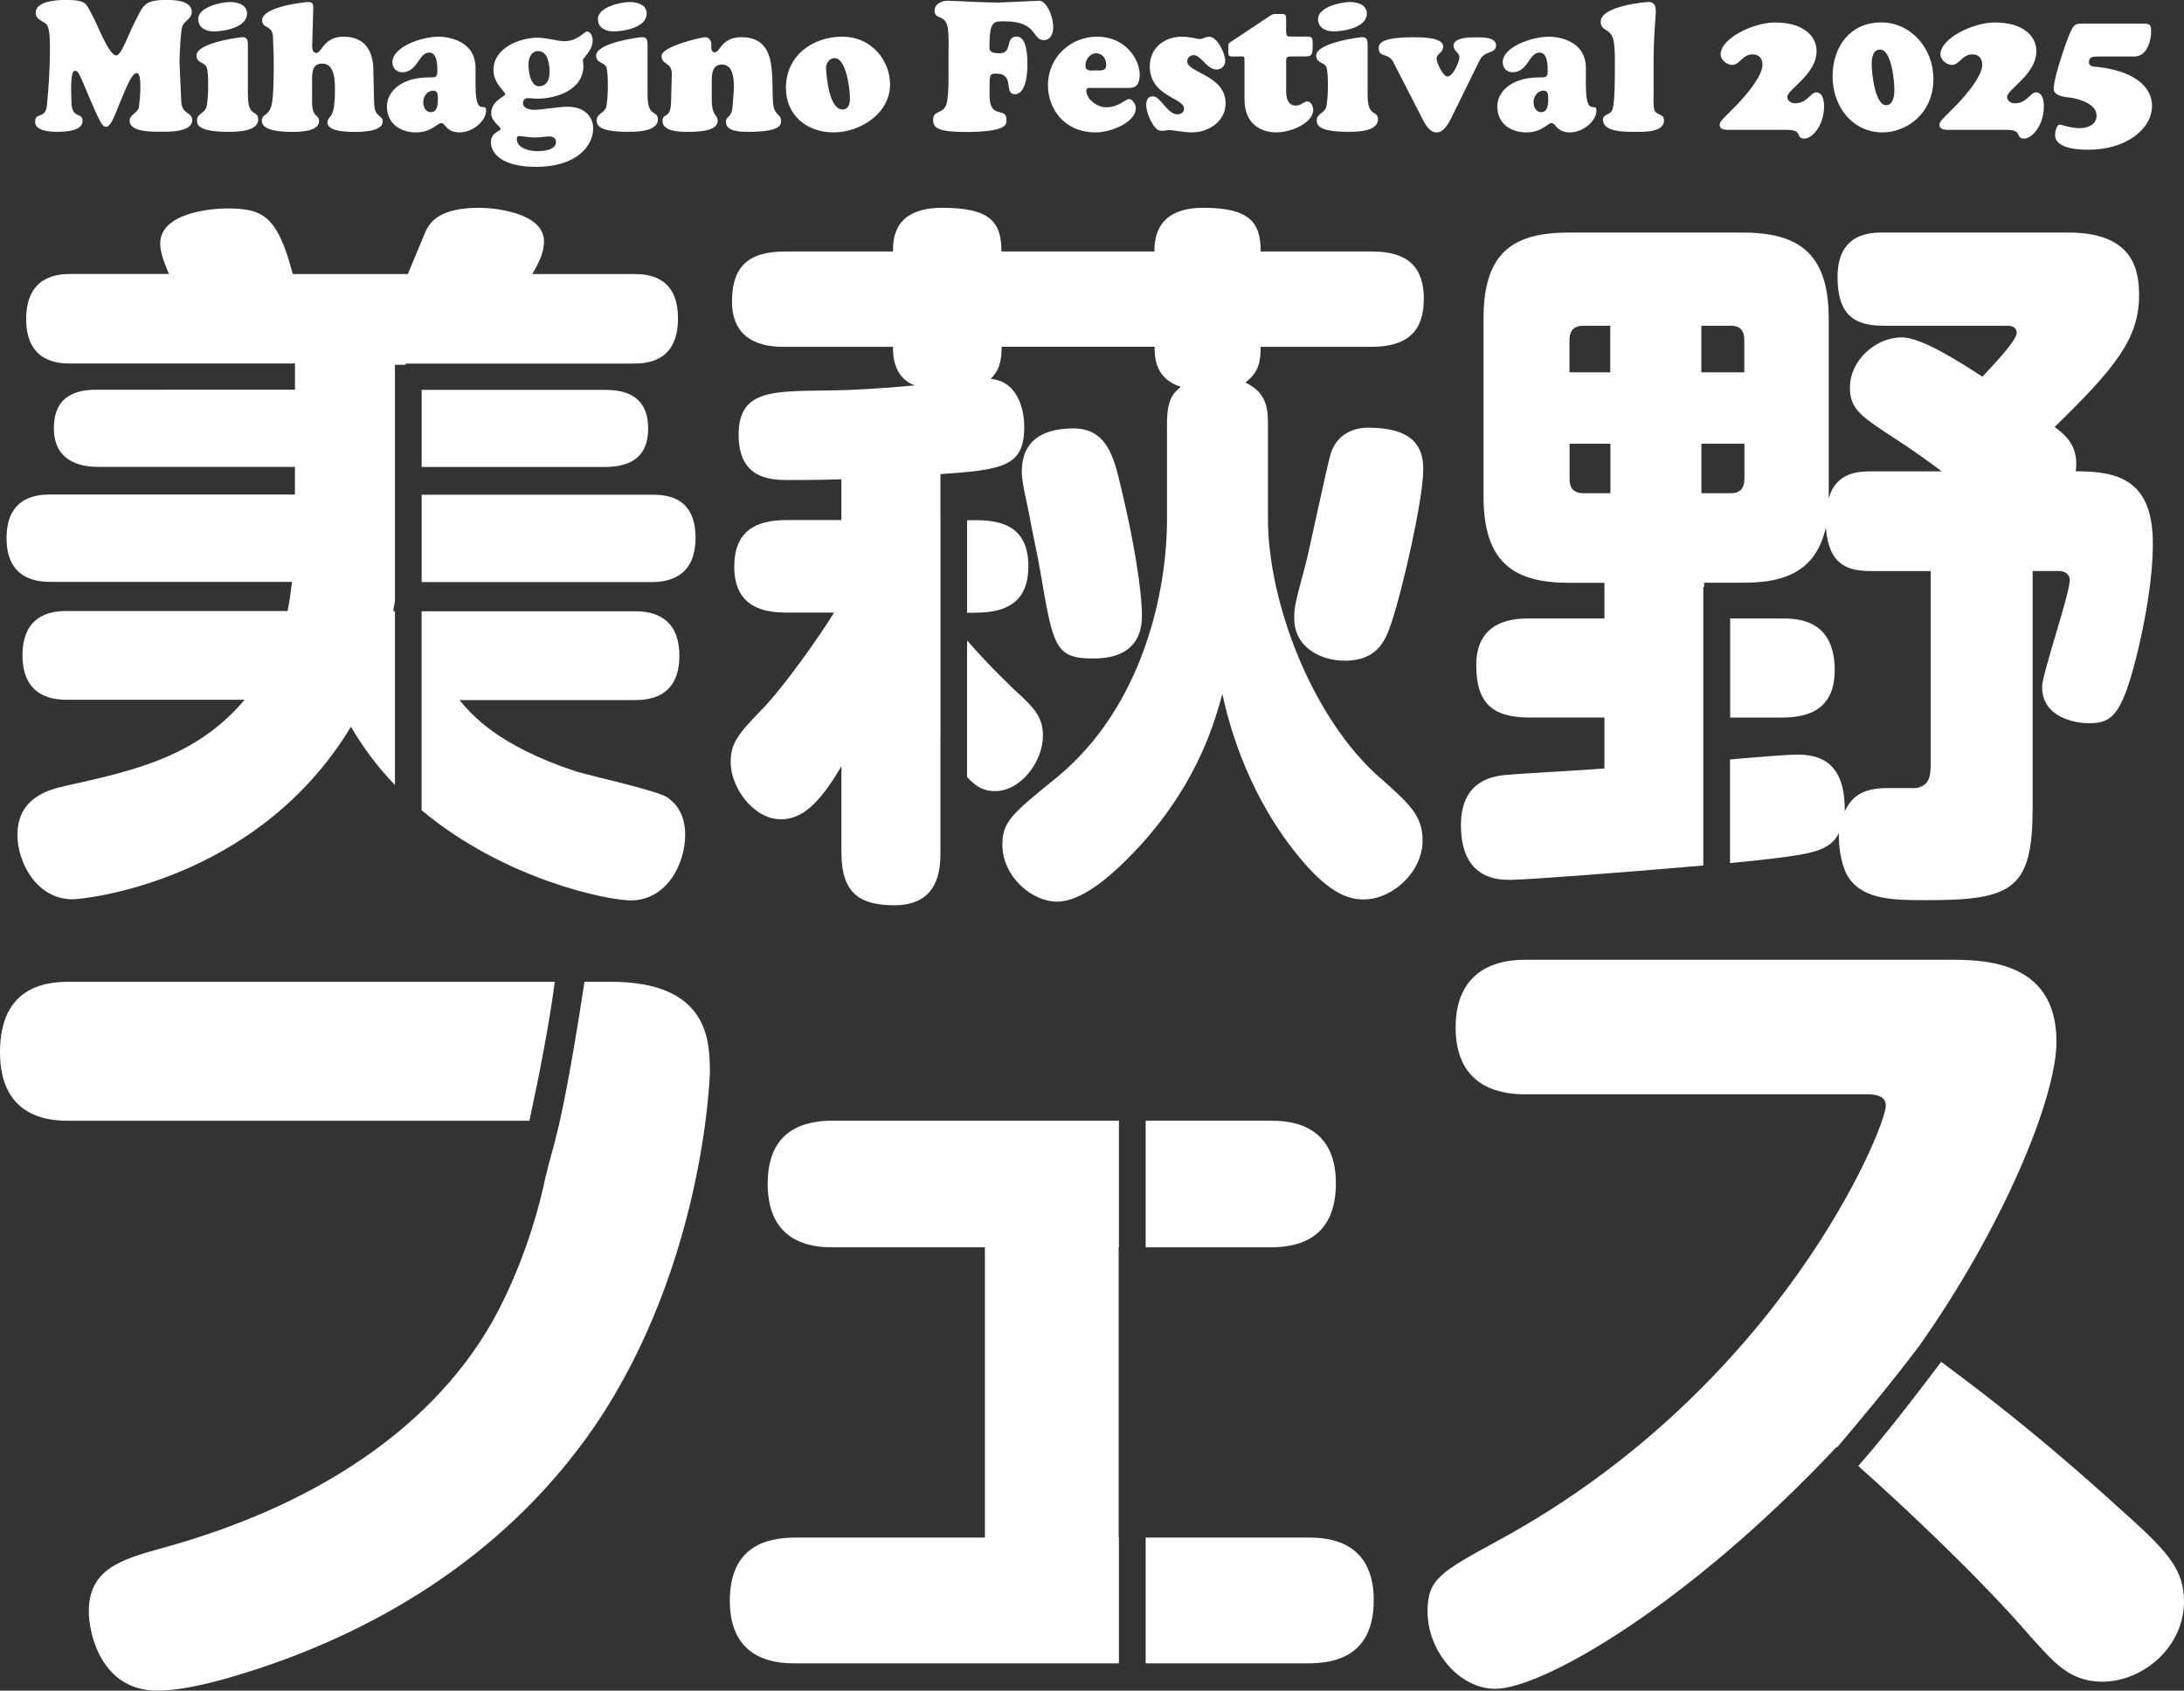 <?xml version="1.0" encoding="UTF-8"?><svg id="_レイヤー_2" xmlns="http://www.w3.org/2000/svg" viewBox="0 0 300 232.27"><rect x="0" y="0" width="300" height="232.27" fill="#333333" stroke="none"/><defs><style>.cls-1{fill:#fff;}</style></defs><g id="_レイヤー_1-2"><path class="cls-1" d="M11.15,10.8c-.14-.33-.41-1.08-.84-1.08-.74,0-.5,3.31-.5,4.13,0,2.68,1.53,1.43,1.53,2.78,0,1.43-2.56,1.48-3.5,1.48-.84,0-3.02-.08-3.02-1.38,0-1.43,1.44-.25,1.63-2.3.19-2.1.41-4.43.41-8.07,0-1.5-.1-2.28-.36-2.86-.24-.53-1.6-.7-1.6-1.73,0-1.43,2.23-1.78,4.14-1.78,2.8,0,2.75.5,3.47,1.78.84,1.48,2.32,5.59,3.38,5.84.74.18,1.72-2.86,2.59-4.51,1.22-2.36,1.25-3.11,4.41-3.11,1.05,0,3.45.08,3.45,1.65,0,1-1.08,1.2-1.32,2.05-.19.7-.36,3.66-.36,4.79,0,.38.14,3.13.24,5.46.07,1.83,1.51,1.43,1.51,2.56,0,1.68-3.28,1.6-4.34,1.6-.98,0-4.26.1-4.26-1.5,0-.88,1.08-1.03,1.25-1.83.1-.43.57-4.74-.26-4.74-.74,0-1.51,2.21-2.08,3.48-.53,1.15-1.39,4.01-2.16,3.91-.38-.05-.57,0-2.01-3.38l-1.39-3.26Z"/><path class="cls-1" d="M34.06,13.2c0,2.96,1.41,1.88,1.41,3.21,0,1.7-3.04,1.7-4.12,1.7-4.12,0-4.29-.98-4.29-1.58,0-.9.98-.95,1.27-1.73.31-.88.36-4.51.1-5.44-.22-.88-1.44-.6-1.44-1.73,0-1.78,6.08-2.53,6.32-2.53.72,0,.74.58.74,1.1v6.99ZM29.31,4.31c-1.01,0-2.08-.48-2.08-1.7,0-1.65,3.16-2.33,4.38-2.33.96,0,2.32.33,2.32,1.58,0,1.96-3.26,2.46-4.62,2.46Z"/><path class="cls-1" d="M51.4,14.11c0,2.13,1.17,1.6,1.17,2.58,0,1.45-3.07,1.43-3.95,1.43-.74,0-3.64,0-3.64-1.28,0-.73.67-.7.86-1.98.14-.8.17-1.68.17-2.51,0-1.25-.02-3.61-1.73-3.61-1.46,0-1.41,1.3-1.41,2.43v2.91c0,2.08.96,1.65.96,2.56,0,1.45-2.73,1.48-3.64,1.48-3.43,0-4.22-.75-4.22-1.53,0-1,.93-.55,1.34-2.18.29-1.18.29-4.48.29-5.86,0-1.13-.07-2.28-.1-3.41-.05-1.78-1.49-1.15-1.49-2.33,0-2,6.23-2.53,6.25-2.53.72,0,.77.23.77.95l-.14,4.76c-.02.48-.05,1.28.57,1.28.72,0,1.03-2.23,3.71-2.23,4.41,0,4.1,4.33,4.12,5.04l.1,4.03Z"/><path class="cls-1" d="M65.33,11.85c0,4.41,1.44,2,1.44,3.36,0,1.43-1.87,2.98-3.62,2.98-1.89,0-1.94-1.28-2.54-1.28-.29,0-.6.33-1.13.63-.53.33-1.25.65-2.35.65-1.99,0-3.98-1.1-3.98-3.58,0-1.78,1.63-3.98,5.85-3.98.74,0,1.08.05,1.08-.85,0-.83-.02-2.56-1.13-2.56-1.44,0-1.58,2.71-3.71,2.71-.77,0-1.34-.58-1.34-1.38,0-2.13,4.05-3.51,6.32-3.51,1.37,0,5.1.55,5.1,4.31v2.5ZM58.14,14.06c0,.65.34,1.35,1.03,1.35.91,0,.98-1.03.98-1.78,0-.55.02-1.18-.65-1.18-.81,0-1.37.8-1.37,1.6Z"/><path class="cls-1" d="M73.55,22.92c-4.43,0-6.11-1.75-6.11-3.36,0-1.45,1.32-1.48,1.32-1.85,0-.33-1.29-1.03-1.29-2.13,0-1.78,1.94-2.3,1.94-2.66,0-.3-1.63-1.45-1.63-3.31,0-3.03,3.62-4.43,6.04-4.43,1.22,0,2.88.48,3.71.48,1.82,0,2.73-1.33,3.09-1.33.55,0,.79.75.79,1.23,0,1.4-1.34,2.41-1.34,2.68,0,.25.07.53.07.78,0,3.38-3.76,4.54-6.4,4.54-.41,0-.81-.08-1.25-.08-.41,0-.65.28-.65.68,0,.78,1.05.93,1.61.93.74,0,3.52-.43,4.48-.43,2.49,0,3.55,1.48,3.55,2.98,0,2.25-2.06,5.29-7.93,5.29ZM73.79,20.77c.79,0,2.59-.13,2.59-1.28,0-.53-.48-.75-.93-.75-.36,0-1.29.15-2.06.15-.55,0-1.84-.2-2.11-.2-.22,0-.29.23-.29.4,0,1.33,1.87,1.68,2.8,1.68ZM73.93,7.02c-.93,0-1.34.93-1.34,1.8,0,.95.24,3.03,1.46,3.03,1.08,0,1.44-.98,1.44-1.95,0-1.03-.22-2.88-1.56-2.88Z"/><path class="cls-1" d="M88.96,13.2c0,2.96,1.41,1.88,1.41,3.21,0,1.7-3.04,1.7-4.12,1.7-4.12,0-4.29-.98-4.29-1.58,0-.9.98-.95,1.27-1.73.31-.88.36-4.51.1-5.44-.22-.88-1.44-.6-1.44-1.73,0-1.78,6.08-2.53,6.32-2.53.72,0,.74.58.74,1.1v6.99ZM84.21,4.31c-1.01,0-2.08-.48-2.08-1.7,0-1.65,3.16-2.33,4.38-2.33.96,0,2.32.33,2.32,1.58,0,1.96-3.26,2.46-4.62,2.46Z"/><path class="cls-1" d="M97.77,13.65c0,2.43.81,2,.81,2.96,0,1.55-3.19,1.5-4.17,1.5s-3.4,0-3.4-1.5c0-1.2,1.1-.12,1.17-2.58l.1-3.76c.05-1.85-1.41-1.25-1.41-2.58s5.51-2.58,5.99-2.58c.53,0,.86.48.86.98,0,.15-.02.3-.02.45,0,.3.12.65.48.65.38,0,.6-.53,1.08-1.05.48-.5,1.2-1.03,2.56-1.03,4.96,0,4.12,5.09,4.36,8.89.12,1.98,1.1,1.53,1.1,2.61,0,.45.1,1.5-4.41,1.5-.86,0-3.16.05-3.16-1.35,0-.9.79-.48.91-2.1.12-1.78.79-5.79-1.46-5.79-1.53,0-1.39,1.73-1.39,2.86v1.93Z"/><path class="cls-1" d="M107.96,12.05c0-4.48,3.76-7.01,7.71-7.01,4.19,0,6.59,3.43,6.59,6.54,0,4.11-4.22,6.61-7.74,6.61s-6.56-2.18-6.56-6.14ZM114.64,7.99c-.79,0-1.22.78-1.17,1.5.1,1.58.53,5.44,2.18,5.54.91.05,1.1-.75,1.1-1.55,0-1.13-.48-5.49-2.11-5.49Z"/><path class="cls-1" d="M130.29,7.59c.02-1.03.05-2.63-.07-3.61-.29-2.15-1.84-1.15-1.84-2.53,0-.95,1.05-1.35,1.82-1.35.62,0,4.94.25,6.92.25.48,0,5.29-.25,5.63-.25.93,0,1.92,1.98,1.92,3.68,0,.85-.38,1.73-1.29,1.73-1.65,0-.79-2.58-5.39-2.58-1.46,0-2.08-.13-2.08,3.51,0,.45.02.88,1.41.88,1.84,0,.67-2.3,2.35-2.3,1.37,0,1.46,2.73,1.46,3.71,0,1.18-.12,4.21-1.75,4.21-1.53,0,.05-2.83-2.52-2.83-1.05,0-.91.2-.93,2.78-.1,3.71,2.32,1.65,2.32,3.56,0,.58.22,1.68-5.61,1.68-3.83,0-4.46-.58-4.46-1.65,0-1.4,1.29-.75,1.8-2.08.24-.7.31-2.48.31-3.31v-3.48Z"/><path class="cls-1" d="M149.87,12.08c-.26,0-.65-.08-.65.35,0,1.25,1.56,2.31,2.68,2.31,1.8,0,2.68-1.13,3.19-1.13s.93.78.93,1.25c0,1.93-3.38,3.33-5.53,3.33-4.31,0-6.54-3.26-6.54-6.49,0-3.86,3.14-6.66,6.73-6.66,4.07,0,5.87,3.28,5.87,5.16,0,1.65-.72,1.88-1.49,1.88h-5.2ZM151.95,8.92c0-.9-.53-1.6-1.41-1.6-.79,0-1.44.85-1.44,1.65,0,.9.81.7,1.44.7s1.41.15,1.41-.75Z"/><path class="cls-1" d="M163.82,5.19c.43.1.81.17.98.17.24,0,.43-.08.65-.17.22-.08.43-.15.65-.15,1.1,0,2.2,2.3,2.2,3.33,0,.68-.55,1.18-1.17,1.18-1.37,0-2.13-1.98-3.19-1.98-.43,0-.86.38-.86.85,0,1.6,5.27,1.9,5.27,5.79,0,2.36-2.18,3.98-4.67,3.98-.48,0-1.17-.08-1.77-.17-.6-.08-1.13-.15-1.27-.15-.17,0-.31.02-.48.05-.14.03-.29.05-.46.05-.48,0-.72-.08-1.05-.48-.6-.7-1.2-2.13-1.2-3.08,0-.65.22-1.18.91-1.18,1.05,0,2.01,2.48,3.35,2.48.48,0,.93-.25.93-.8,0-1.48-4.7-1.65-4.7-5.79,0-2.51,1.96-4.08,4.43-4.08.48,0,.98.08,1.44.15Z"/><path class="cls-1" d="M176.66,12.43c0,1.68.67,2.08,1.32,2.08.74,0,1.17-.58,1.6-.58.48,0,.81.7.81,1.15,0,1.65-2.73,3.11-5.15,3.11-1.22,0-4.29-.55-4.29-4.54v-5.16c0-.45,0-.63-.12-.7s-.38-.03-.93-.03c-.62,0-.93.03-1.05-.1-.17-.18-.12-.43-.12-1,0-.35-.07-.63.22-.83l5.46-3.63c.55-.35.53-.28,1.25-.28.96,0,1.01-.1,1.01,1.05,0,.78-.05,1.55.07,1.85.07.2.24.2.86.2h1.68c1.03,0,1.03.08,1.03,1.2,0,1.43-.17,1.53-1.1,1.53h-1.65c-.84,0-.89.03-.89.93v3.73Z"/><path class="cls-1" d="M187.87,13.2c0,2.96,1.41,1.88,1.41,3.21,0,1.7-3.04,1.7-4.12,1.7-4.12,0-4.29-.98-4.29-1.58,0-.9.98-.95,1.27-1.73.31-.88.36-4.51.1-5.44-.22-.88-1.44-.6-1.44-1.73,0-1.78,6.08-2.53,6.32-2.53.72,0,.74.58.74,1.1v6.99ZM183.13,4.31c-1.01,0-2.08-.48-2.08-1.7,0-1.65,3.16-2.33,4.38-2.33.96,0,2.32.33,2.32,1.58,0,1.96-3.26,2.46-4.62,2.46Z"/><path class="cls-1" d="M191.42,8.57c-.69-1.38-2.04-.6-2.04-1.95,0-.63.31-1.5,4.81-1.5.84,0,4.05-.05,4.05,1.28,0,.83-.91,1-.91,1.65,0,.58.89,2.46,1.49,2.46.81,0,1.65-2.13,1.65-2.63,0-.63-.81-.88-.81-1.6,0-1.25,2.64-1.15,3.35-1.15s2.49,0,2.49,1.1c0,1.2-1.56.65-2.25,2.05l-3.93,7.99c-.79,1.58-1.44,1.93-1.99,1.93-.93,0-1.53-1.08-1.92-1.83l-4-7.79Z"/><path class="cls-1" d="M217.85,11.85c0,4.41,1.44,2,1.44,3.36,0,1.43-1.87,2.98-3.62,2.98-1.89,0-1.94-1.28-2.54-1.28-.29,0-.6.33-1.13.63-.53.33-1.25.65-2.35.65-1.99,0-3.98-1.1-3.98-3.58,0-1.78,1.63-3.98,5.85-3.98.74,0,1.08.05,1.08-.85,0-.83-.02-2.56-1.13-2.56-1.44,0-1.58,2.71-3.71,2.71-.77,0-1.34-.58-1.34-1.38,0-2.13,4.05-3.51,6.32-3.51,1.37,0,5.1.55,5.1,4.31v2.5ZM210.66,14.06c0,.65.34,1.35,1.03,1.35.91,0,.98-1.03.98-1.78,0-.55.02-1.18-.65-1.18-.81,0-1.37.8-1.37,1.6Z"/><path class="cls-1" d="M227.13,13.35c0,.45-.02,1.28.1,1.68.26.9,1.34.48,1.34,1.53,0,1.68-2.92,1.55-3.95,1.55s-4.43.13-4.43-1.65c0-.88,1.03-.55,1.32-1.48.31-1.03.31-4.16.31-5.39,0-.98.05-2.86-.17-3.98-.36-1.85-1.77-1.2-1.77-2.63,0-2.18,6.23-2.71,6.56-2.71.81,0,1.01.55,1.01,1.3,0,.58-.31,3.33-.31,6.92v4.86Z"/><path class="cls-1" d="M250.56,14.56c0,2.81-1.73,4.48-2.68,4.48-1.32,0-.17-1.2-2.35-1.2h-7.91c-.43,0-1.39.05-1.39-.65,0-.4-.05-.4,1.75-2.18,1.22-1.2,4.12-4.33,4.12-6.11,0-.88-.5-1.43-1.34-1.43-1.46,0-1.75,1.45-2.85,1.45-.69,0-1.56-.7-1.56-1.45,0-2.2,4.5-4.38,7.45-4.38,4.05,0,5.73,1.96,5.73,3.93,0,3.21-4.02,5.26-4.02,6.29,0,.58.57.88,1.05.88,1.7,0,2.13-1.5,2.92-1.5.89,0,1.08,1.15,1.08,1.88Z"/><path class="cls-1" d="M258.42,3.08c4.05,0,7.16,3.56,7.16,7.72,0,4.94-3.83,7.39-6.97,7.39-4.14,0-6.88-3.53-6.88-7.69s2.47-7.42,6.68-7.42ZM258.25,6.81c-1.01,0-1.15,1.2-1.15,2,0,1.13.43,5.64,1.99,5.64.96,0,1.13-1.3,1.13-2.05,0-1.2-.38-5.59-1.96-5.59Z"/><path class="cls-1" d="M280.75,14.56c0,2.81-1.73,4.48-2.68,4.48-1.32,0-.17-1.2-2.35-1.2h-7.91c-.43,0-1.39.05-1.39-.65,0-.4-.05-.4,1.75-2.18,1.22-1.2,4.12-4.33,4.12-6.11,0-.88-.5-1.43-1.34-1.43-1.46,0-1.75,1.45-2.85,1.45-.69,0-1.56-.7-1.56-1.45,0-2.2,4.5-4.38,7.45-4.38,4.05,0,5.73,1.96,5.73,3.93,0,3.21-4.02,5.26-4.02,6.29,0,.58.57.88,1.05.88,1.7,0,2.13-1.5,2.92-1.5.89,0,1.08,1.15,1.08,1.88Z"/><path class="cls-1" d="M288.16,7.77c-.55,0-1.22-.02-1.22.78,0,.63.72.6,1.22.65,6.2.73,7.45,3.58,7.45,5.31,0,3.23-3.57,6.06-8.72,6.06-3.83,0-4.6-1.13-4.6-2.03,0-.35.17-1.43.67-1.43.14,0,1.51.5,2.71.5,1.01,0,2.32-.43,2.32-1.7,0-1.63-2.25-2.25-3.47-2.48-.65-.1-2.42-.15-2.42-1.23,0-1.25,1.15-4.71,1.6-5.99,1.1-3.13,1.29-2.96,2.49-2.96h8.17c.89,0,1.13.05,1.13,1.1,0,1.15-.53,3.41-2.3,3.41h-5.03Z"/><path class="cls-1" d="M57.92,67.97v12h31.31c1.6,0,6.31,0,6.31-6.1s-4.7-5.9-6.31-5.9h-31.31Z"/><path class="cls-1" d="M89.03,58.86c0-5.1-4.1-5.3-6.1-5.3h-25.01v10.6h25.01c3.1,0,6.1-.9,6.1-5.3Z"/><path class="cls-1" d="M54.25,83.97h-.24c.08-.48.16-.94.24-1.43v-32.42h1.47v-.17h31.11c1.7,0,6.3,0,6.3-6.2s-4.7-6.1-6.3-6.1h-13.71c1.1-1.9,1.6-3.1,1.6-4.5,0-3.9-6.7-4.6-8.9-4.6-5.5,0-6.71,2-7.3,3.1-.4.9-2.1,5.1-2.5,6h-15.81c-2.1-8.1-4.2-9.01-9-9.01-2.5,0-9.2.7-9.2,4.8,0,1,.3,2.1,1.2,4.2h-13.31c-1.6,0-6.3,0-6.3,6.2s4.8,6.1,6.3,6.1h30.62v3.6H13.5c-2.1,0-6.1.2-6.1,5.3s4.6,5.3,6.1,5.3h27.01v3.8H7.1c-1.6,0-6.2,0-6.2,6s4.7,6,6.2,6h33.01c-.2,1.7-.3,2.4-.6,4H9.39c-1.6,0-6.3,0-6.3,6.1s4.8,6.1,6.3,6.1h24.21c-6.6,7.8-15.01,9.7-24.51,11.81-2.2.5-6.7,1.5-6.7,6.8,0,3.5,2.5,8.8,7.6,8.8,1.3,0,25.21-2.2,38.22-23.71,1.74,3.01,3.79,5.67,6.04,8.01v-23.91Z"/><path class="cls-1" d="M91.73,109.58c-1.5-1-10.71-3-12.61-3.6-10.9-3.6-14.4-7.9-16.01-9.8h23.91c1.6,0,6.3,0,6.3-6.1s-4.8-6.1-6.3-6.1h-29.11v27.33c11.44,9.57,25.61,12.39,28.71,12.39,5.1,0,7.5-5.2,7.5-9,0-1.6-.4-3.7-2.4-5.1Z"/><path class="cls-1" d="M142.86,78.27c1.8,10.51,2,12.2,7.3,12.2,6.7,0,6.7-4.6,6.7-6.1,0-1.2-.3-6.7-2.9-17.51-1-4.4-2.1-8-6.51-8s-7.1,1.8-7.1,6c0,1.5.9,5,1,5.7.5,2.8,1.2,5.8,1.5,7.7Z"/><path class="cls-1" d="M134.06,84.17c4.5,0,7.2-1.7,7.2-6.4,0-5.7-4.1-6.3-7.2-6.3h-1.22v12.71h1.22Z"/><path class="cls-1" d="M143.26,101.08c0-2.4-1-3.7-3.8-6.2-.22-.22-3.59-3.37-6.62-6.9v18.77c1.27,1.42,2.4,1.94,3.82,1.94,3.6,0,6.6-4.1,6.6-7.6Z"/><path class="cls-1" d="M187.88,58.76c-.7,0-4,.1-5.1,3.6-.6,2.1-2.8,12.61-3.4,15.01-1.5,5.6-1.6,6-1.6,7.6,0,4,3.7,5.8,6.91,5.8,4.7,0,5.7-3,6.5-5.4,1.5-4.5,4.31-16.81,4.31-20.91,0-3.2-1.5-5.7-7.61-5.7Z"/><path class="cls-1" d="M189.68,106.98c-9.5-8.3-15.51-24.31-15.51-35.72v-13.01c0-2.2-.2-4.3-3.1-5.7,1.7-1.3,2.1-2.6,2.1-4.9h15.21c4.8,0,7.2-2,7.2-6.6,0-5.5-3.6-6.5-7.2-6.5h-15.21c0-4-1.5-6-7.9-6s-6.7,4.2-6.7,6h-21.01c0-4-1.5-6-8.1-6s-6.8,4.1-6.8,6h-14.81c-5.3,0-7.3,2.3-7.3,6.9,0,6.2,5.6,6.2,7.3,6.2h14.81c0,1,0,4.2,3,5.3-4.2.4-9.1.7-12.6.7-7.3.1-11.6.1-11.6,6.1s4.3,6.2,6.8,6.2c1.8,0,4,0,7.31-.1v5.6h-7.5c-4.4,0-7.21,1.6-7.21,6.4,0,5.8,4.4,6.31,7.21,6.31h6.5c-1.7,2.8-6.9,10.3-10.1,13.5-3.3,3.4-4.1,4.6-4.1,7.1,0,3.4,3.1,7.8,6.91,7.8,2.8,0,5.2-2,8.3-7.3v11.91c0,5.7,2.7,7.2,7.3,7.2,6.1,0,6.3-5,6.3-7.2v-16.01s.01.01.01.02v-29.74h-.01v-6.3c8.71-.6,11.51-1.1,11.51-6.5,0-2.1-.6-4.2-2-5.5-1-.9-2-1-2.6-1.1,1-1,1.5-2.1,1.5-4.4h21.01c0,1.5.1,4.4,3.6,5.5-1.1.9-1.9,1.8-1.9,5.1v13.21c0,9.4-3.1,25.51-15.21,35.42-6.2,5-7.4,6.1-7.4,9.2,0,4.3,4,7.8,7.5,7.8,3.8,0,8.3-4.3,11.61-7.9,8-8.9,10.1-17.11,11.11-20.61.8,3.6,3,12.61,9.6,21.21,4.7,6.1,7.6,7,9.8,7,4,0,8.1-3.8,8.1-8.1,0-3.4-1.8-5-5.7-8.5Z"/><path class="cls-1" d="M157.37,171.37h17.07c3.99,0,9.06-1.21,9.06-8.82,0-8.58-7.01-8.58-9.06-8.58h-17.07v17.4Z"/><path class="cls-1" d="M153.7,211.24h-.04v-39.88h.04v-17.4h-39.19c-3.87,0-9.06,1.09-9.06,8.7,0,8.7,7.01,8.7,9.06,8.7h20.78v39.88h-25.98c-4.23,0-9.06,1.33-9.06,8.7,0,8.58,7.01,8.58,9.06,8.58h44.39v-17.28Z"/><path class="cls-1" d="M179.64,211.24h-22.27v17.28h22.27c3.75,0,9.06-.97,9.06-8.7,0-8.58-7.01-8.58-9.06-8.58Z"/><path class="cls-1" d="M285.13,64.76c.4-3.2-1-4.7-2.9-6.1,8.3-8.1,11.6-12.11,11.6-18.11,0-3.6-.9-8.6-9.71-8.6h-25.41c-1.7,0-6.3,0-6.3,6.1,0,5.4,2.5,6.7,6.3,6.7h17.01c1.3,0,1.3.8,1.3,1,0,1.1-3.8,5-4.71,6-3.4-2.2-8.4-5.4-11.1-5.4-3.5,0-7.1,3.1-7.1,6.9,0,3,1.6,4,6.2,7.01,1.9,1.2,5.4,3.7,6.4,4.5h-9.61c-1.8,0-4.9.1-5.9,3.7v-24.71c0-9.3-4.51-11.8-11.91-11.8h-23.71c-7.4,0-11.8,2.4-11.8,11.8v24.41c0,9.2,4.2,11.91,11.8,11.91h4.81v4.9h-10.31c-1.7,0-7.3,0-7.3,6.4,0,5.1,2.1,7.21,7.3,7.21h10.31v7c-2.2.2-11.7.7-13.71.9-1.7.2-6,.8-6,6.9,0,7.5,5.2,7.5,6.8,7.5,2.14,0,16.25-1.07,26.49-1.97v-38.25h.12v-.6h5.2c4.5,0,10-.7,11.51-7.6.4,5.2,3,6,6.3,6h8.1v26.61c0,1.6-.2,2.9-2,3.2h-3.9c-3.4,0-4.9,1.1-5.9,3.2.1-7.1-3.8-7.8-6.6-7.8-1.23,0-5.77.37-9.16.67v14.23c2.47-.23,4.5-.44,5.76-.6,5.8-.7,8.01-1.2,9.2-3.5-.1,2.2.5,5,1.4,6.2,2.1,3,6.3,3,10.8,3,11.8,0,14.41-1.6,14.41-12.81v-32.41h3.6c1.2,0,1.5.8,1.5,1.2,0,2-3.8,12.91-3.8,14.71,0,4.2,4.5,5,6.41,5,3.2,0,4.6-1,6.8-10.2.7-3,2-9.1,2-14.51,0-8.9-5-9.9-10.61-9.9ZM221.2,67.76h-3.7c-1.3,0-1.9-.7-1.9-1.9v-4.9h5.61v6.8ZM221.2,51.15h-5.61v-4.5c0-1.3.7-1.9,1.9-1.9h3.7v6.4ZM239.61,65.86c0,1.2-.6,1.9-1.8,1.9h-4.1v-6.8h5.91v4.9ZM239.61,51.15h-5.91v-6.4h4.1c1.2,0,1.8.7,1.8,1.9v4.5Z"/><path class="cls-1" d="M252.02,92.07c0-7.1-5.3-7.1-7.3-7.1h-7.06v13.61h7.06c3.1,0,7.3-.7,7.3-6.51Z"/><path class="cls-1" d="M72.72,153.97c1.17-5.38,2.68-12.91,3.49-19.09H9.67c-2.78,0-9.67.24-9.67,9.67s7.37,9.43,9.67,9.43h62.83c.07,0,.15,0,.22,0Z"/><path class="cls-1" d="M83.85,134.88h-3.56c-3.28,21.31-4.31,22.2-5.3,26.65h-.02c-.84,4.14-2.57,10.4-5.74,16.97-7.61,15.95-24.04,27.91-47,34.2-5.68,1.57-10.03,2.9-10.03,8.7,0,3.02,1.69,10.87,9.42,10.87,4.23,0,10.03-1.81,12.33-2.53,15.83-4.96,34.8-14.86,47.85-33.96,14.86-21.99,15.71-47.85,15.71-48.45,0-4.47-.24-12.45-13.65-12.45Z"/><path class="cls-1" d="M252.27,198.8s.05.04.07.06c3.2-3.76,7.65-9.1,11.29-13.95,0,0,0,0,0,0,11.36-16.07,18.85-33.95,18.85-41.81,0-10.63-9.06-11.24-14.26-11.24h-58.72c-5.92,0-9.55,3.02-9.55,9.3,0,8.7,6.89,9.18,9.55,9.18h46.64c1.09,0,2.9,0,2.9,1.57,0,3.02-14.5,38.66-53.16,59.69-7.97,4.35-9.79,5.32-9.79,9.79,0,5.44,4.35,10.63,9.31,10.63,6.4,0,26.34-11.36,46.88-33.23Z"/><path class="cls-1" d="M292.63,208.58c-10.05-9.18-17.59-15.28-25.99-21.48-5.65,7.52-9.04,11.63-11.38,14.31,6.16,5.48,16.58,15.23,23.59,23.35,3.26,3.62,5.44,6.28,9.91,6.28,5.68,0,11.24-4.83,11.24-10.99,0-4.23-2.05-6.65-7.37-11.48Z"/></g></svg>